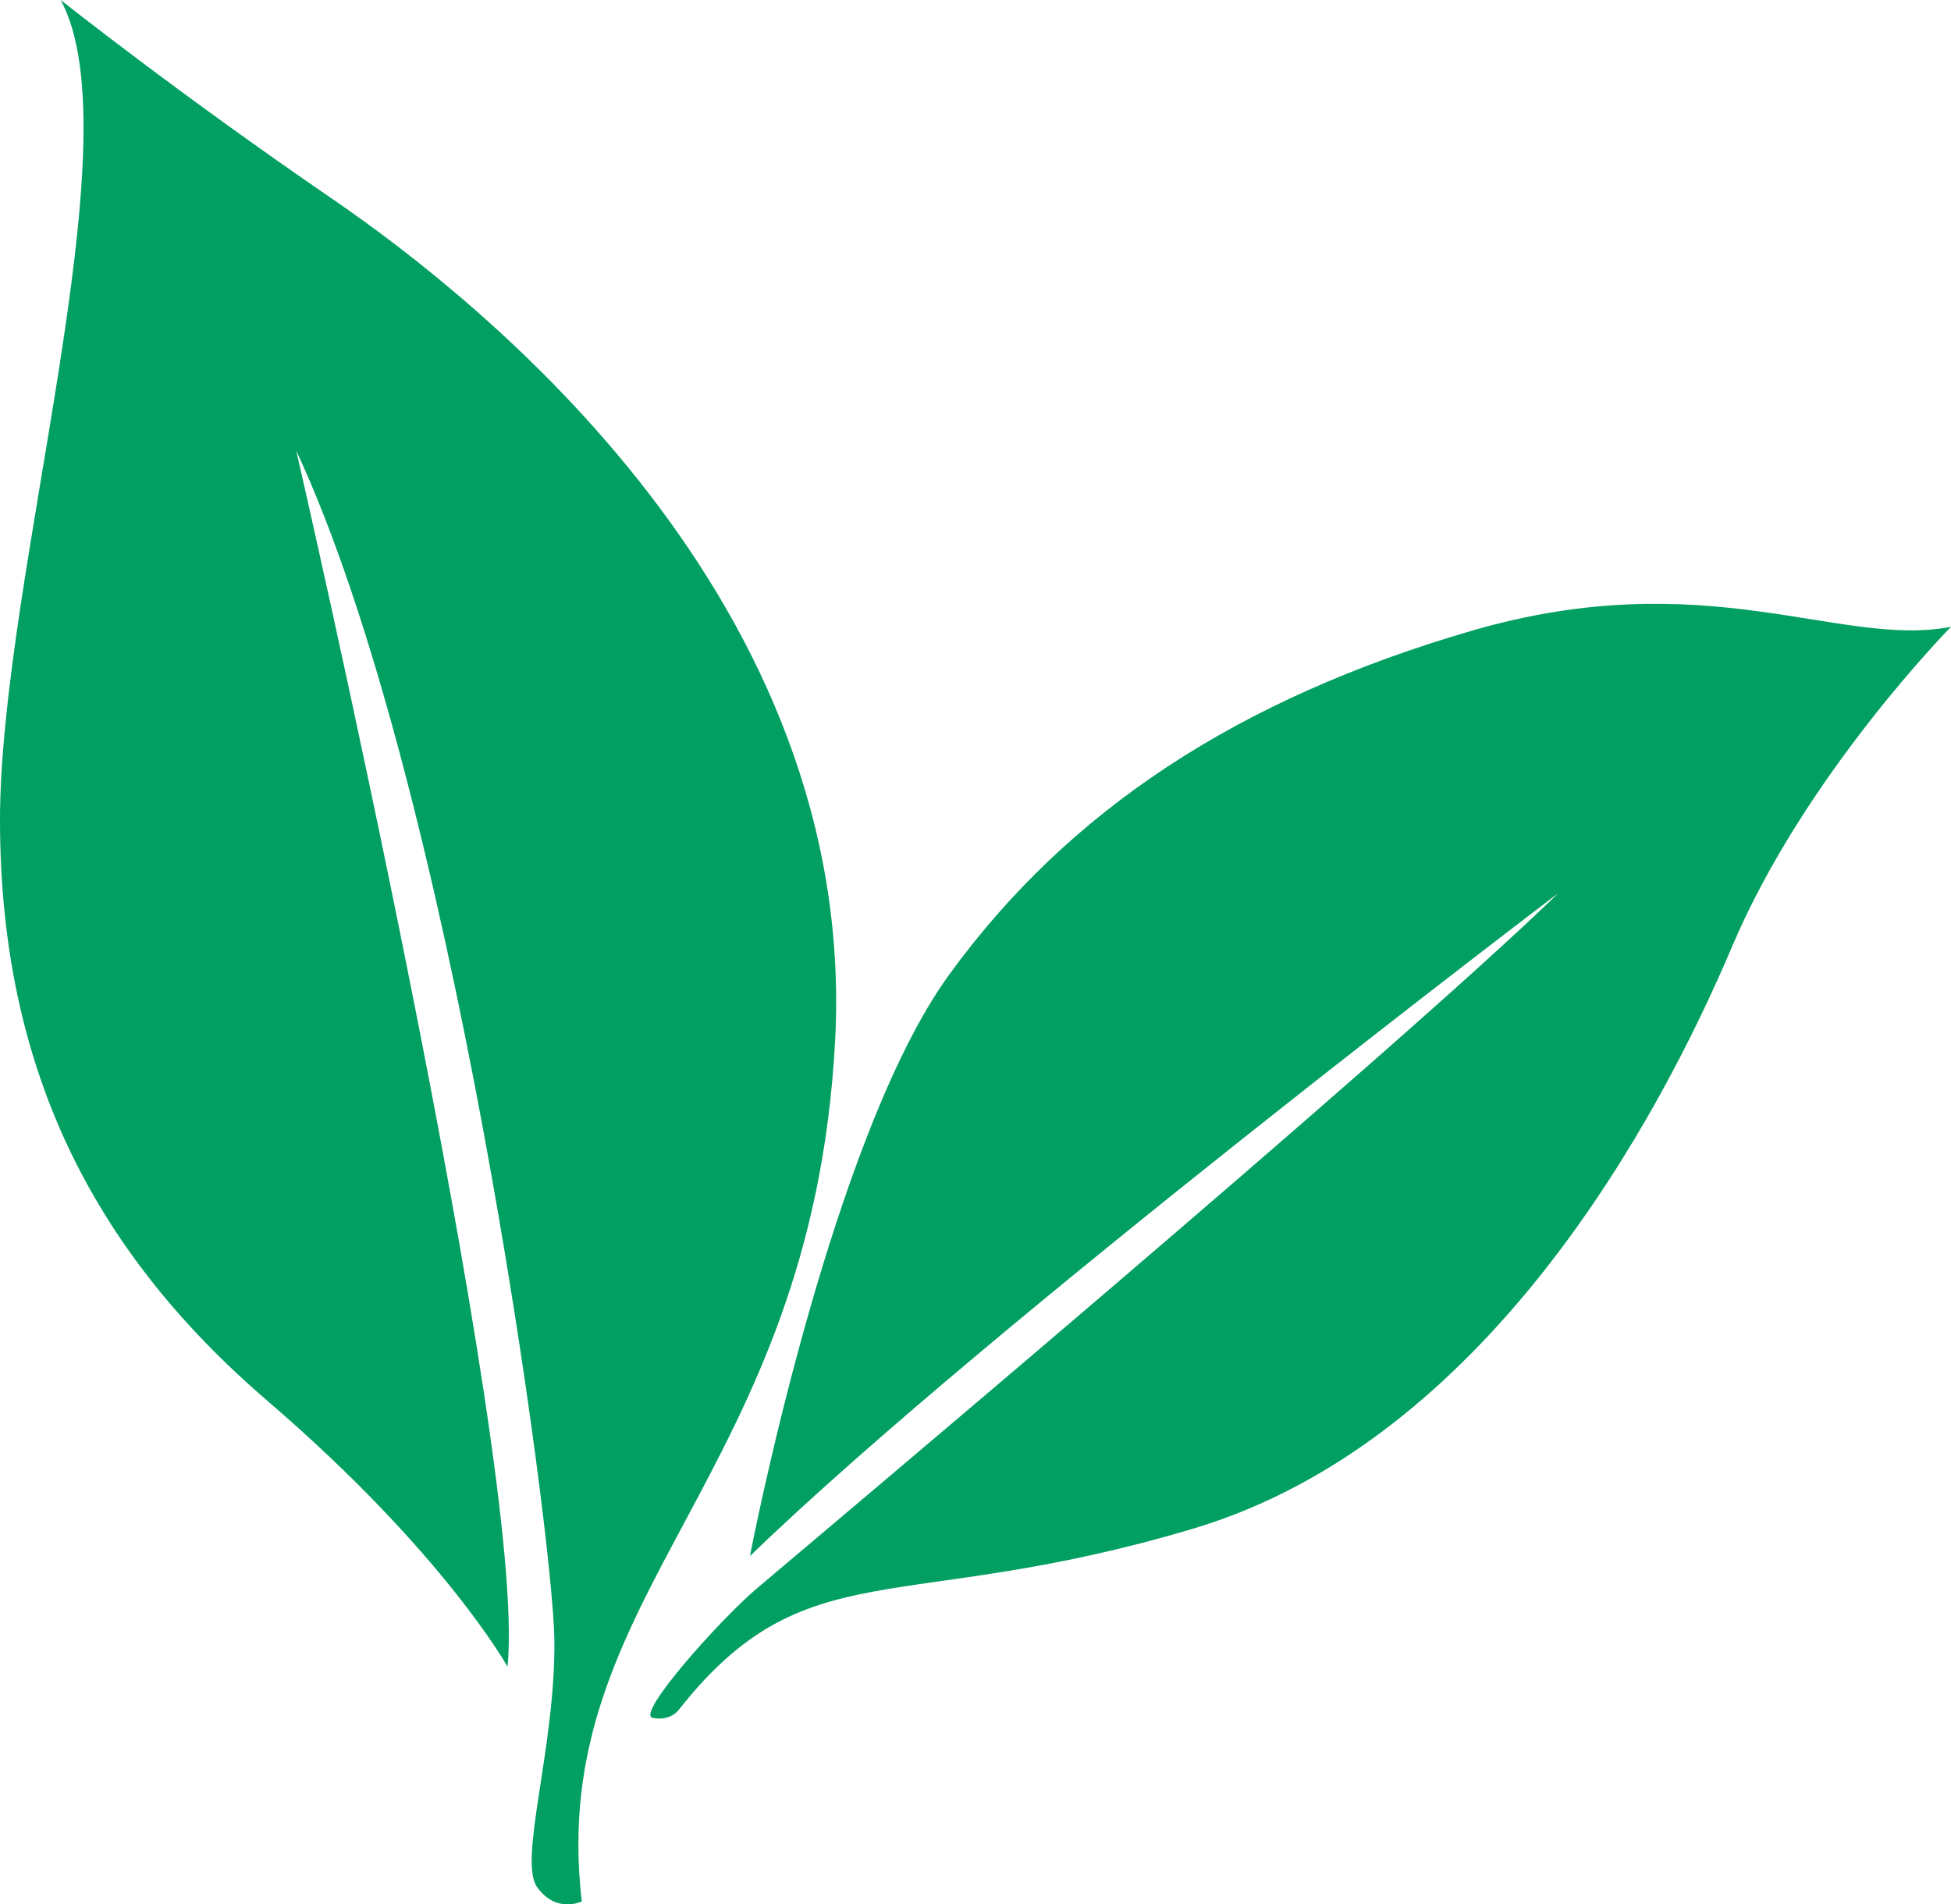 <svg width="42" height="41" xmlns="http://www.w3.org/2000/svg"><g fill="#019F61" fill-rule="evenodd"><path d="M10.926 35.885s-1.36-2.454-5.169-5.726C1.948 26.887.013 22.94 0 17.699-.013 12.455 2.938 2.998 1.306 0c0 0 2.545 2.021 5.826 4.267 3.281 2.246 11.347 8.68 10.846 18.138-.502 9.46-6.235 11.845-5.454 18.531 0 0-.544.272-.96-.306-.416-.577.402-3.03.37-5.337-.03-2.31-2.199-18.39-5.557-25.591 0 0 5 21.71 4.549 26.183"/><path d="M16.144 33.502s1.72-8.977 4.286-12.514c2.567-3.537 6.22-5.946 11.265-7.412 5.045-1.465 7.915.382 10.305-.081 0 0-3.144 3.187-4.709 6.875-1.565 3.69-5.28 10.657-11.616 12.544-6.337 1.888-8.328.416-11.078 3.916 0 0-.182.231-.548.154-.367-.075 1.425-2.085 2.237-2.78.813-.695 13.65-11.466 17.264-14.978 0 0-12.265 9.297-17.406 14.276"/></g></svg>
